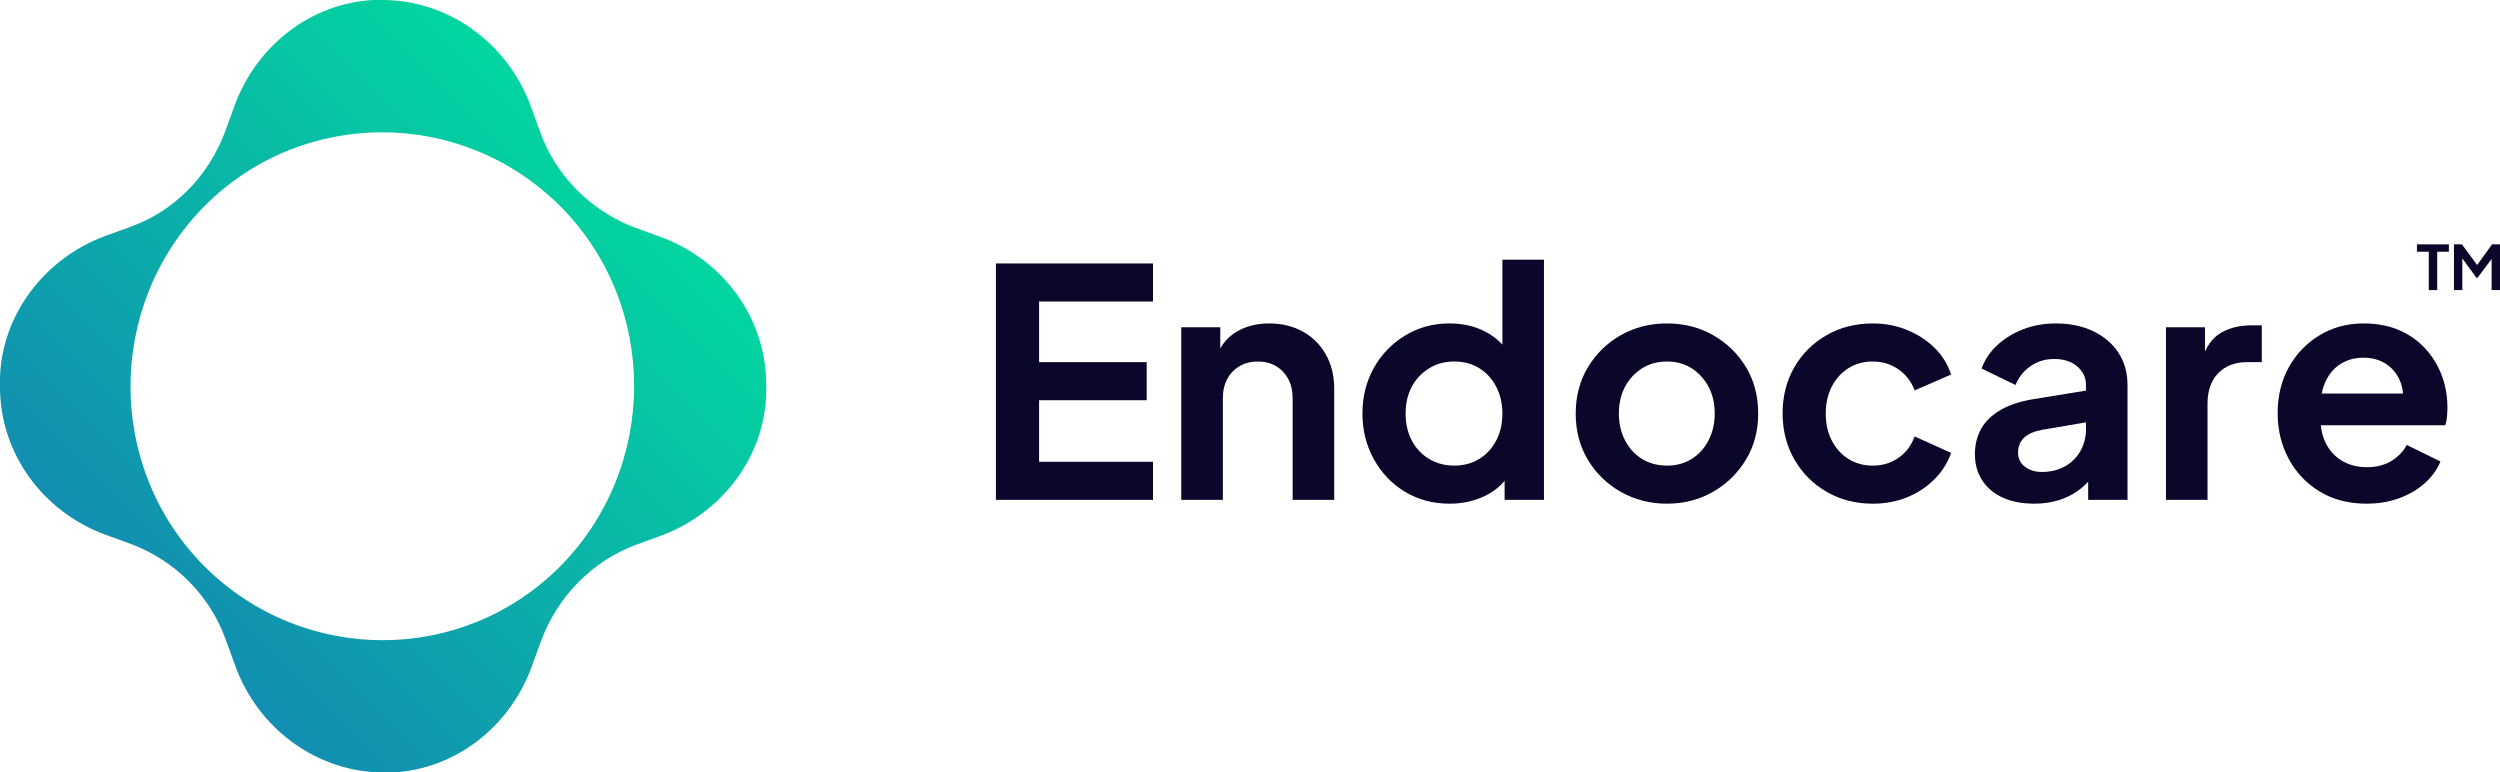 <svg xmlns="http://www.w3.org/2000/svg" xmlns:xlink="http://www.w3.org/1999/xlink" id="Warstwa_1" width="318.452" height="98.4" viewBox="0 0 318.452 98.4"><defs><style>.cls-1{fill:url(#Gradient_bez_nazwy);}.cls-2{fill:#0b072a;}</style><linearGradient id="Gradient_bez_nazwy" x1="20.1" y1="22.3" x2="77.5" y2="79.7" gradientTransform="translate(0 100.2) scale(1 -1)" gradientUnits="userSpaceOnUse"><stop offset="0" stop-color="#128eb1"></stop><stop offset="1" stop-color="#02d69f"></stop></linearGradient></defs><g id="Warstwa_1-2"><path class="cls-1" d="M84.2,30.2l-3.3-1.2c-5.6-2.1-10.1-6.6-12.1-12.2l-1.2-3.3C64.7,5.6,57.3.1,48.9,0h-1.3c-8,.4-14.9,5.8-17.7,13.4l-1.2,3.3c-2.1,5.7-6.5,10.2-12.1,12.2l-3.3,1.2C5.8,32.9.3,39.9,0,48v1.3c0,8.5,5.5,15.9,13.4,18.8l3.3,1.2c5.6,2.1,10.1,6.6,12.1,12.3l1.2,3.3c2.9,7.9,10.3,13.4,18.7,13.5h1.3c8-.4,14.9-5.8,17.7-13.4l1.2-3.3c2.1-5.7,6.5-10.2,12.1-12.3l3.3-1.2c7.5-2.8,13-9.8,13.3-17.9v-1.3c0-8.5-5.5-15.9-13.4-18.8ZM71.4,72.1c-12.5,12.6-32.8,12.6-45.4,0-12.5-12.6-12.5-33.1,0-45.8,12.5-12.6,32.8-12.6,45.4,0,12.5,12.6,12.5,33.1,0,45.8Z"></path><path class="cls-2" d="M126.862,63.674v-30.116h20.01v4.851h-14.512v7.721h13.704v4.851h-13.704v7.841h14.512v4.852h-20.01Z"></path><path class="cls-2" d="M150.468,63.674v-21.99h4.972v4.325l-.403-.768c.511-1.32,1.353-2.324,2.526-3.012,1.172-.687,2.539-1.031,4.103-1.031,1.617,0,3.052.351,4.306,1.051,1.253.701,2.229,1.677,2.931,2.931.7,1.253,1.051,2.702,1.051,4.345v14.148h-5.296v-12.895c0-.97-.189-1.805-.565-2.506-.378-.701-.896-1.246-1.557-1.637-.66-.39-1.435-.586-2.324-.586-.863,0-1.631.196-2.305.586-.674.391-1.199.936-1.576,1.637-.378.701-.565,1.536-.565,2.506v12.895h-5.296Z"></path><path class="cls-2" d="M184.666,64.159c-2.13,0-4.029-.505-5.7-1.516s-2.991-2.391-3.961-4.144c-.971-1.751-1.456-3.691-1.456-5.82,0-2.156.485-4.096,1.456-5.821.97-1.724,2.297-3.099,3.981-4.123,1.684-1.024,3.563-1.536,5.639-1.536,1.671,0,3.159.331,4.467.99,1.307.661,2.338,1.583,3.093,2.769l-.809,1.092v-12.976h5.296v30.601h-5.013v-4.245l.565,1.052c-.755,1.185-1.806,2.096-3.152,2.728-1.349.633-2.816.949-4.406.949ZM185.232,59.308c1.213,0,2.277-.283,3.193-.849.916-.566,1.638-1.348,2.163-2.345.525-.996.788-2.142.788-3.436,0-1.267-.263-2.405-.788-3.416-.525-1.01-1.247-1.799-2.163-2.365s-1.98-.849-3.193-.849c-1.185,0-2.25.29-3.193.869s-1.678,1.361-2.203,2.344c-.525.984-.788,2.123-.788,3.416s.263,2.439.788,3.436c.525.997,1.26,1.778,2.203,2.345.943.565,2.008.849,3.193.849Z"></path><path class="cls-2" d="M212.357,64.159c-2.156,0-4.117-.498-5.882-1.495-1.766-.997-3.167-2.358-4.204-4.083-1.038-1.725-1.557-3.691-1.557-5.901s.519-4.177,1.557-5.902c1.037-1.725,2.432-3.085,4.184-4.083,1.752-.997,3.719-1.496,5.902-1.496,2.155,0,4.109.499,5.861,1.496,1.751.998,3.146,2.352,4.184,4.062,1.037,1.712,1.557,3.686,1.557,5.922,0,2.21-.525,4.177-1.577,5.901-1.051,1.725-2.452,3.086-4.204,4.083s-3.692,1.495-5.82,1.495ZM212.357,59.308c1.185,0,2.229-.283,3.133-.849.902-.566,1.617-1.355,2.143-2.365.525-1.01.788-2.148.788-3.415,0-1.294-.263-2.432-.788-3.416-.525-.983-1.24-1.765-2.143-2.344-.903-.58-1.947-.869-3.133-.869-1.213,0-2.278.29-3.193.869-.917.58-1.638,1.361-2.163,2.344-.525.984-.788,2.123-.788,3.416,0,1.267.263,2.405.788,3.415.525,1.011,1.246,1.799,2.163,2.365.915.565,1.98.849,3.193.849Z"></path><path class="cls-2" d="M238.55,64.159c-2.183,0-4.144-.505-5.882-1.516s-3.106-2.385-4.103-4.123-1.496-3.698-1.496-5.881.499-4.136,1.496-5.861c.997-1.725,2.364-3.085,4.103-4.083,1.738-.997,3.699-1.496,5.882-1.496,1.562,0,3.018.277,4.366.829,1.347.553,2.513,1.308,3.496,2.264.983.957,1.691,2.096,2.122,3.416l-4.648,2.021c-.404-1.105-1.085-1.994-2.041-2.668-.957-.673-2.056-1.01-3.295-1.01-1.159,0-2.189.283-3.092.849-.903.566-1.611,1.348-2.123,2.345-.512.997-.768,2.143-.768,3.436s.256,2.439.768,3.436c.512.997,1.22,1.778,2.123,2.345.902.565,1.933.849,3.092.849,1.267,0,2.371-.337,3.314-1.011.943-.673,1.617-1.576,2.022-2.708l4.648,2.102c-.431,1.24-1.132,2.352-2.102,3.335-.97.984-2.129,1.753-3.477,2.305s-2.816.828-4.406.828Z"></path><path class="cls-2" d="M259.125,64.159c-1.536,0-2.87-.256-4.002-.768s-2.008-1.246-2.628-2.203c-.62-.956-.93-2.068-.93-3.335,0-1.213.27-2.297.809-3.254.539-.956,1.375-1.758,2.507-2.405,1.132-.646,2.56-1.105,4.284-1.374l7.195-1.172v4.042l-6.185,1.051c-1.051.189-1.833.525-2.345,1.011-.512.484-.768,1.118-.768,1.899,0,.755.289,1.355.869,1.799.579.444,1.3.667,2.162.667,1.105,0,2.082-.235,2.931-.707.85-.472,1.51-1.125,1.981-1.961.471-.835.707-1.751.707-2.748v-5.659c0-.943-.37-1.731-1.111-2.365-.741-.633-1.718-.95-2.931-.95-1.132,0-2.137.303-3.012.91-.876.606-1.516,1.409-1.92,2.405l-4.325-2.102c.431-1.158,1.111-2.163,2.041-3.012.93-.849,2.027-1.516,3.295-2.001,1.266-.485,2.641-.728,4.123-.728,1.805,0,3.396.331,4.769.99,1.375.661,2.446,1.577,3.214,2.749.769,1.172,1.152,2.541,1.152,4.103v14.633h-5.013v-3.76l1.132-.081c-.566.944-1.24,1.732-2.022,2.365-.781.634-1.671,1.118-2.668,1.455s-2.102.505-3.314.505Z"></path><path class="cls-2" d="M275.901,63.674v-21.99h4.972v4.891l-.403-.728c.511-1.644,1.313-2.79,2.404-3.436,1.092-.647,2.405-.97,3.941-.97h1.294v4.689h-1.9c-1.509,0-2.722.465-3.638,1.395s-1.374,2.231-1.374,3.901v12.248h-5.296Z"></path><path class="cls-2" d="M301.448,64.159c-2.264,0-4.245-.511-5.942-1.535-1.698-1.024-3.019-2.412-3.962-4.164s-1.415-3.691-1.415-5.821c0-2.209.478-4.17,1.435-5.882.956-1.711,2.264-3.065,3.921-4.062,1.657-.997,3.51-1.496,5.559-1.496,1.724,0,3.24.283,4.547.849,1.308.566,2.419,1.348,3.335,2.344.916.998,1.617,2.136,2.103,3.416.485,1.28.728,2.662.728,4.144,0,.377-.021.768-.06,1.172-.04.404-.115.755-.223,1.051h-16.977v-4.043h13.986l-2.506,1.9c.242-1.239.182-2.344-.183-3.314-.363-.97-.956-1.738-1.778-2.304s-1.812-.849-2.971-.849c-1.105,0-2.089.277-2.951.829-.863.553-1.516,1.361-1.961,2.426-.444,1.065-.613,2.351-.505,3.86-.108,1.348.074,2.54.546,3.577.471,1.038,1.172,1.839,2.102,2.405.93.565,2.001.849,3.214.849s2.243-.256,3.093-.768c.849-.512,1.516-1.199,2.001-2.062l4.284,2.102c-.431,1.051-1.105,1.98-2.021,2.789-.917.809-2.001,1.442-3.255,1.9-1.253.458-2.634.686-4.143.686Z"></path><path class="cls-2" d="M309.381,36.953v-4.887h-1.509v-.939h4.066v.939h-1.486v4.887h-1.071Z"></path><path class="cls-2" d="M312.588,36.953v-5.826h1.016l2.182,2.964h-.484l2.135-2.964h1.017v5.826h-1.071v-4.614l.414.102-2.213,2.948h-.125l-2.158-2.948.352-.102v4.614h-1.063Z"></path></g></svg>